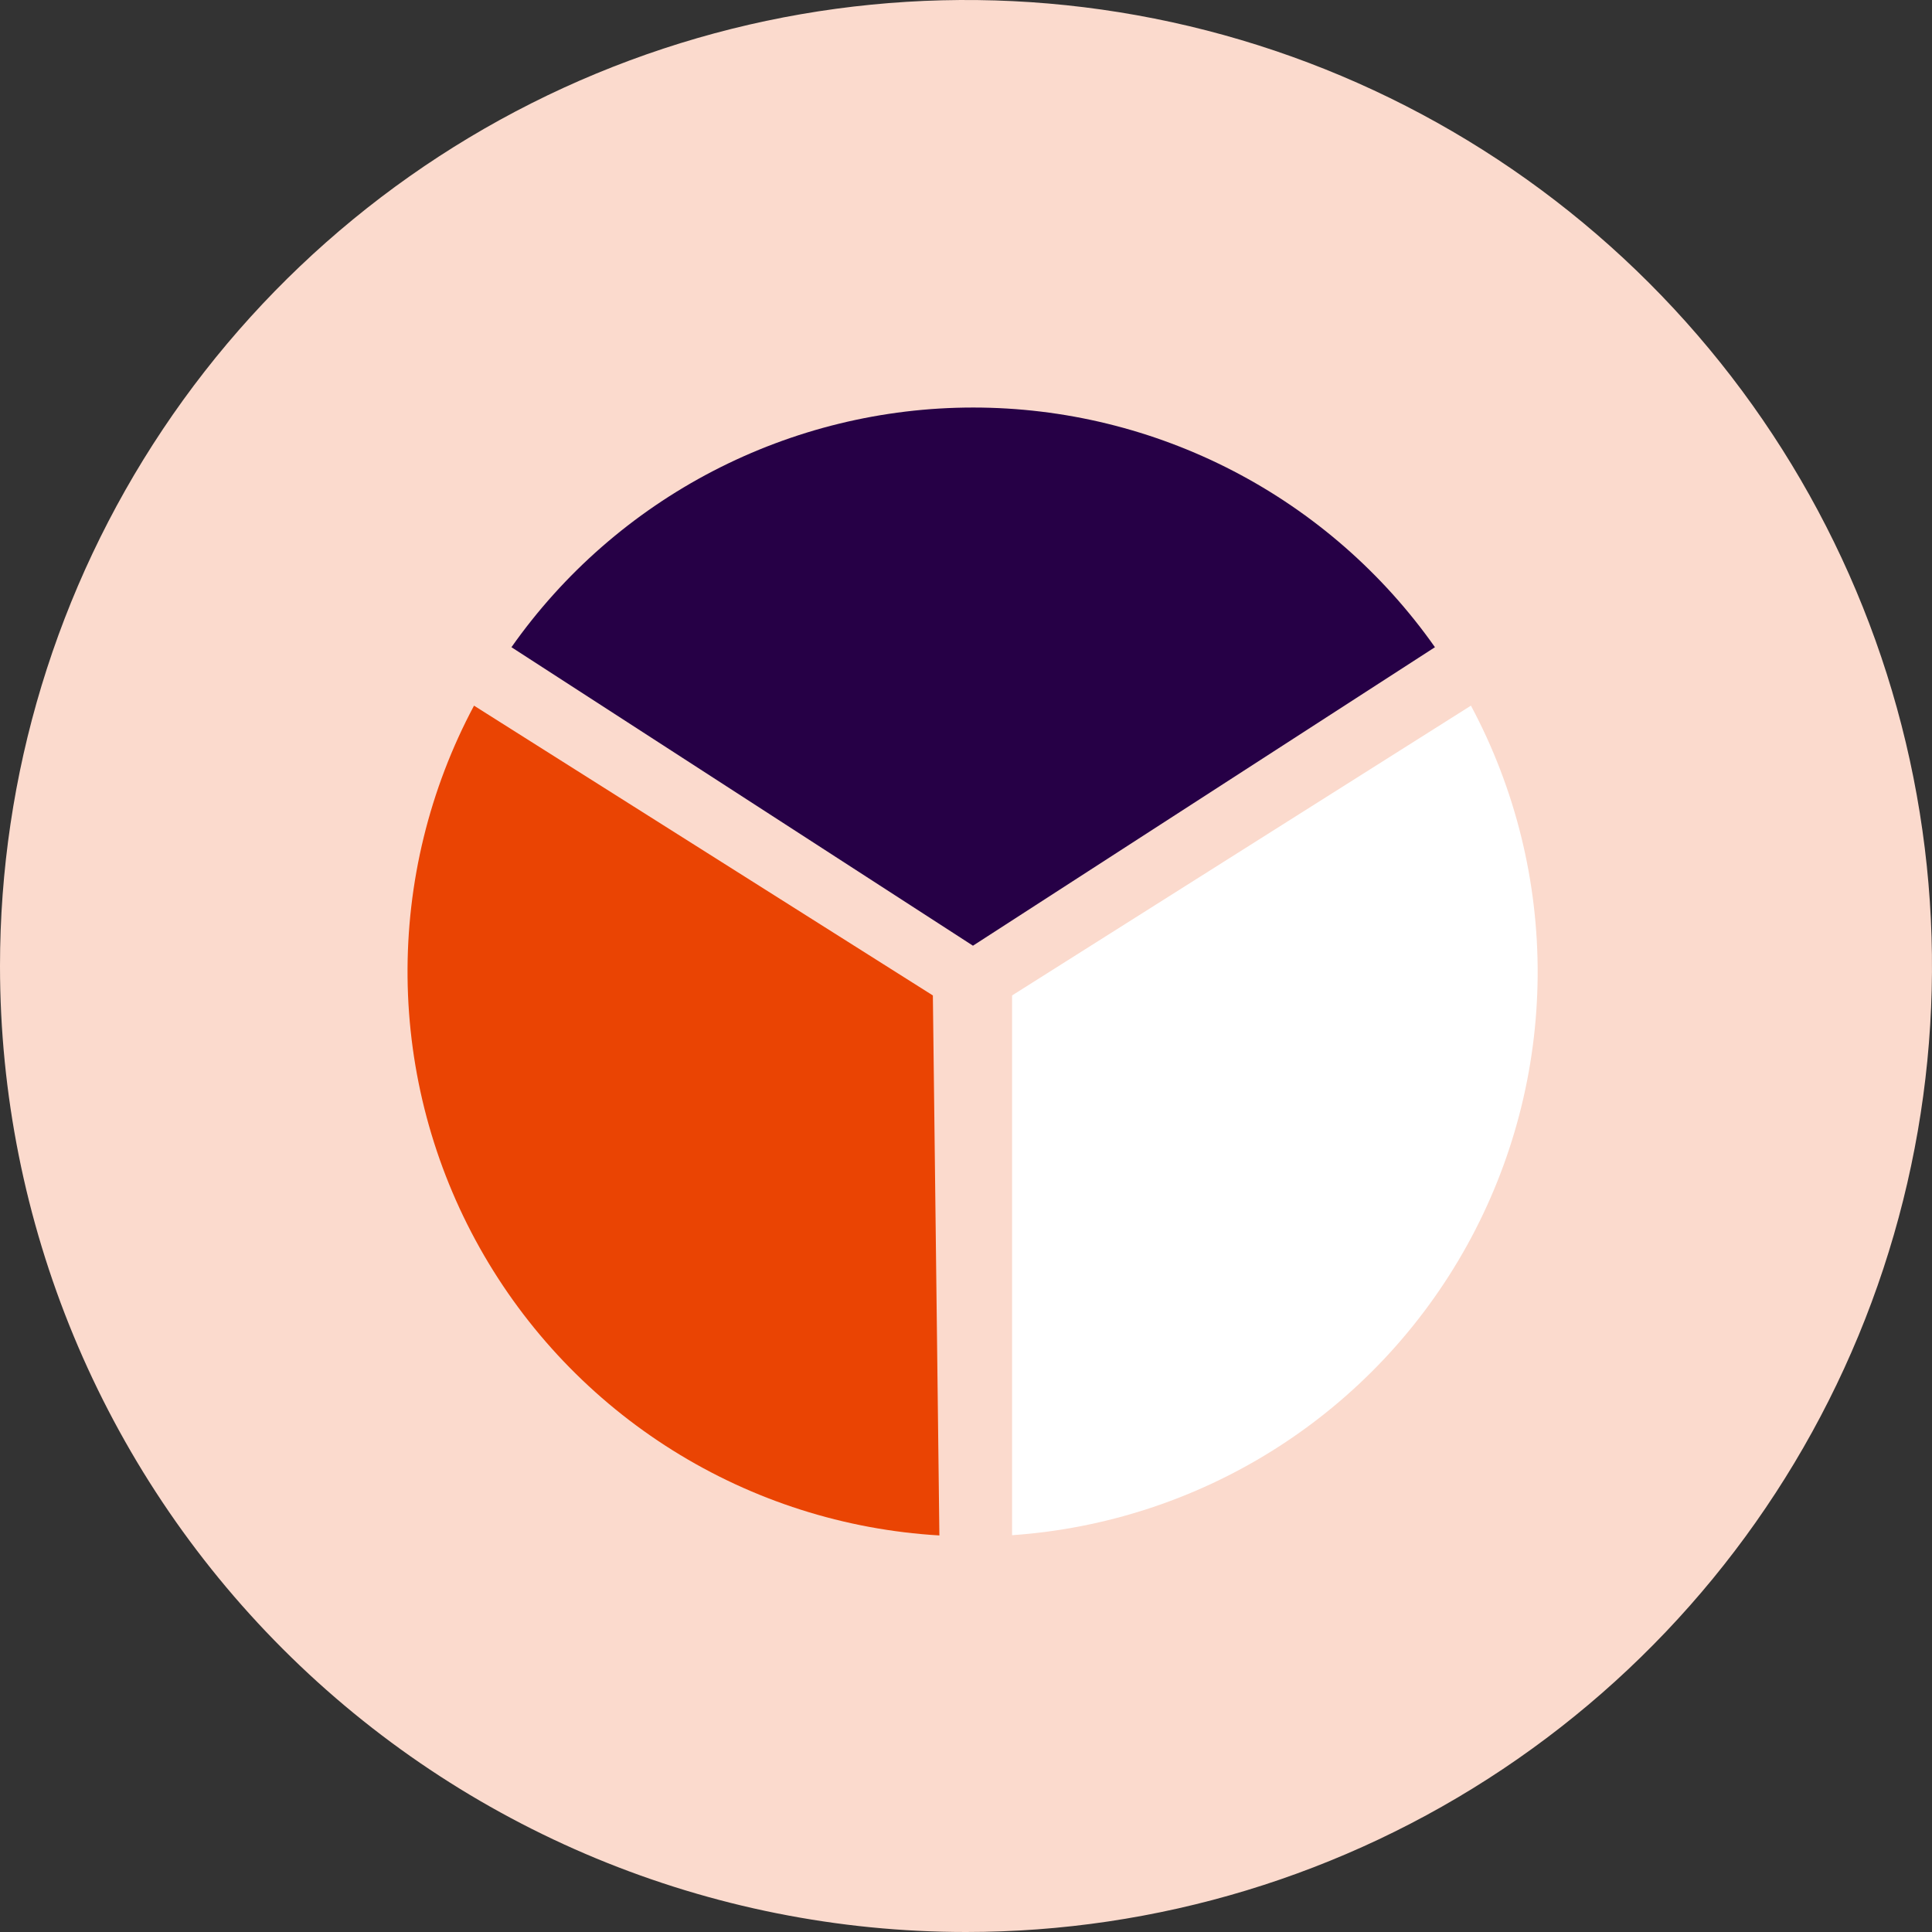 <svg width="128" height="128" viewBox="0 0 128 128" fill="none" xmlns="http://www.w3.org/2000/svg">
<rect x="0" y="0" width="128" height="128" fill="#333333" stroke="none"/>
<g clip-path="url(#clip0_419_2)">
<path d="M64 128C76.658 128 89.032 124.246 99.556 117.214C110.081 110.182 118.284 100.186 123.128 88.492C127.972 76.797 129.24 63.929 126.77 51.514C124.301 39.099 118.205 27.696 109.255 18.745C100.304 9.795 88.901 3.699 76.486 1.23C64.071 -1.24 51.203 0.028 39.508 4.872C27.814 9.716 17.818 17.919 10.786 28.444C3.754 38.968 0 51.342 0 64C0 80.974 6.743 97.252 18.745 109.255C30.747 121.257 47.026 128 64 128Z" fill="#FBDACD"/>
<path fill-rule="evenodd" clip-rule="evenodd" d="M61.805 65.951L31.405 46.751C28.45 52.29 26.936 58.483 27.002 64.76C27.068 71.038 28.712 77.198 31.783 82.673C34.854 88.148 39.252 92.763 44.574 96.093C49.896 99.423 55.97 101.36 62.237 101.727L61.805 65.951Z" fill="#EA4403"/>
<path fill-rule="evenodd" clip-rule="evenodd" d="M97.453 46.751L67.053 65.951V101.711C73.282 101.279 79.305 99.295 84.57 95.939C89.836 92.583 94.178 87.963 97.201 82.499C100.223 77.035 101.829 70.901 101.873 64.657C101.918 58.413 100.398 52.257 97.453 46.751Z" fill="white"/>
<path fill-rule="evenodd" clip-rule="evenodd" d="M64.461 62.655L95.069 42.879C91.617 37.974 87.035 33.97 81.711 31.206C76.387 28.443 70.476 27 64.477 27C58.478 27 52.568 28.443 47.243 31.206C41.919 33.97 37.338 37.974 33.885 42.879L64.461 62.655Z" fill="#260046"/>
</g>
<defs>
<clipPath id="clip0_419_2">
<rect width="128" height="128" fill="white"/>
</clipPath>
</defs>
</svg>
